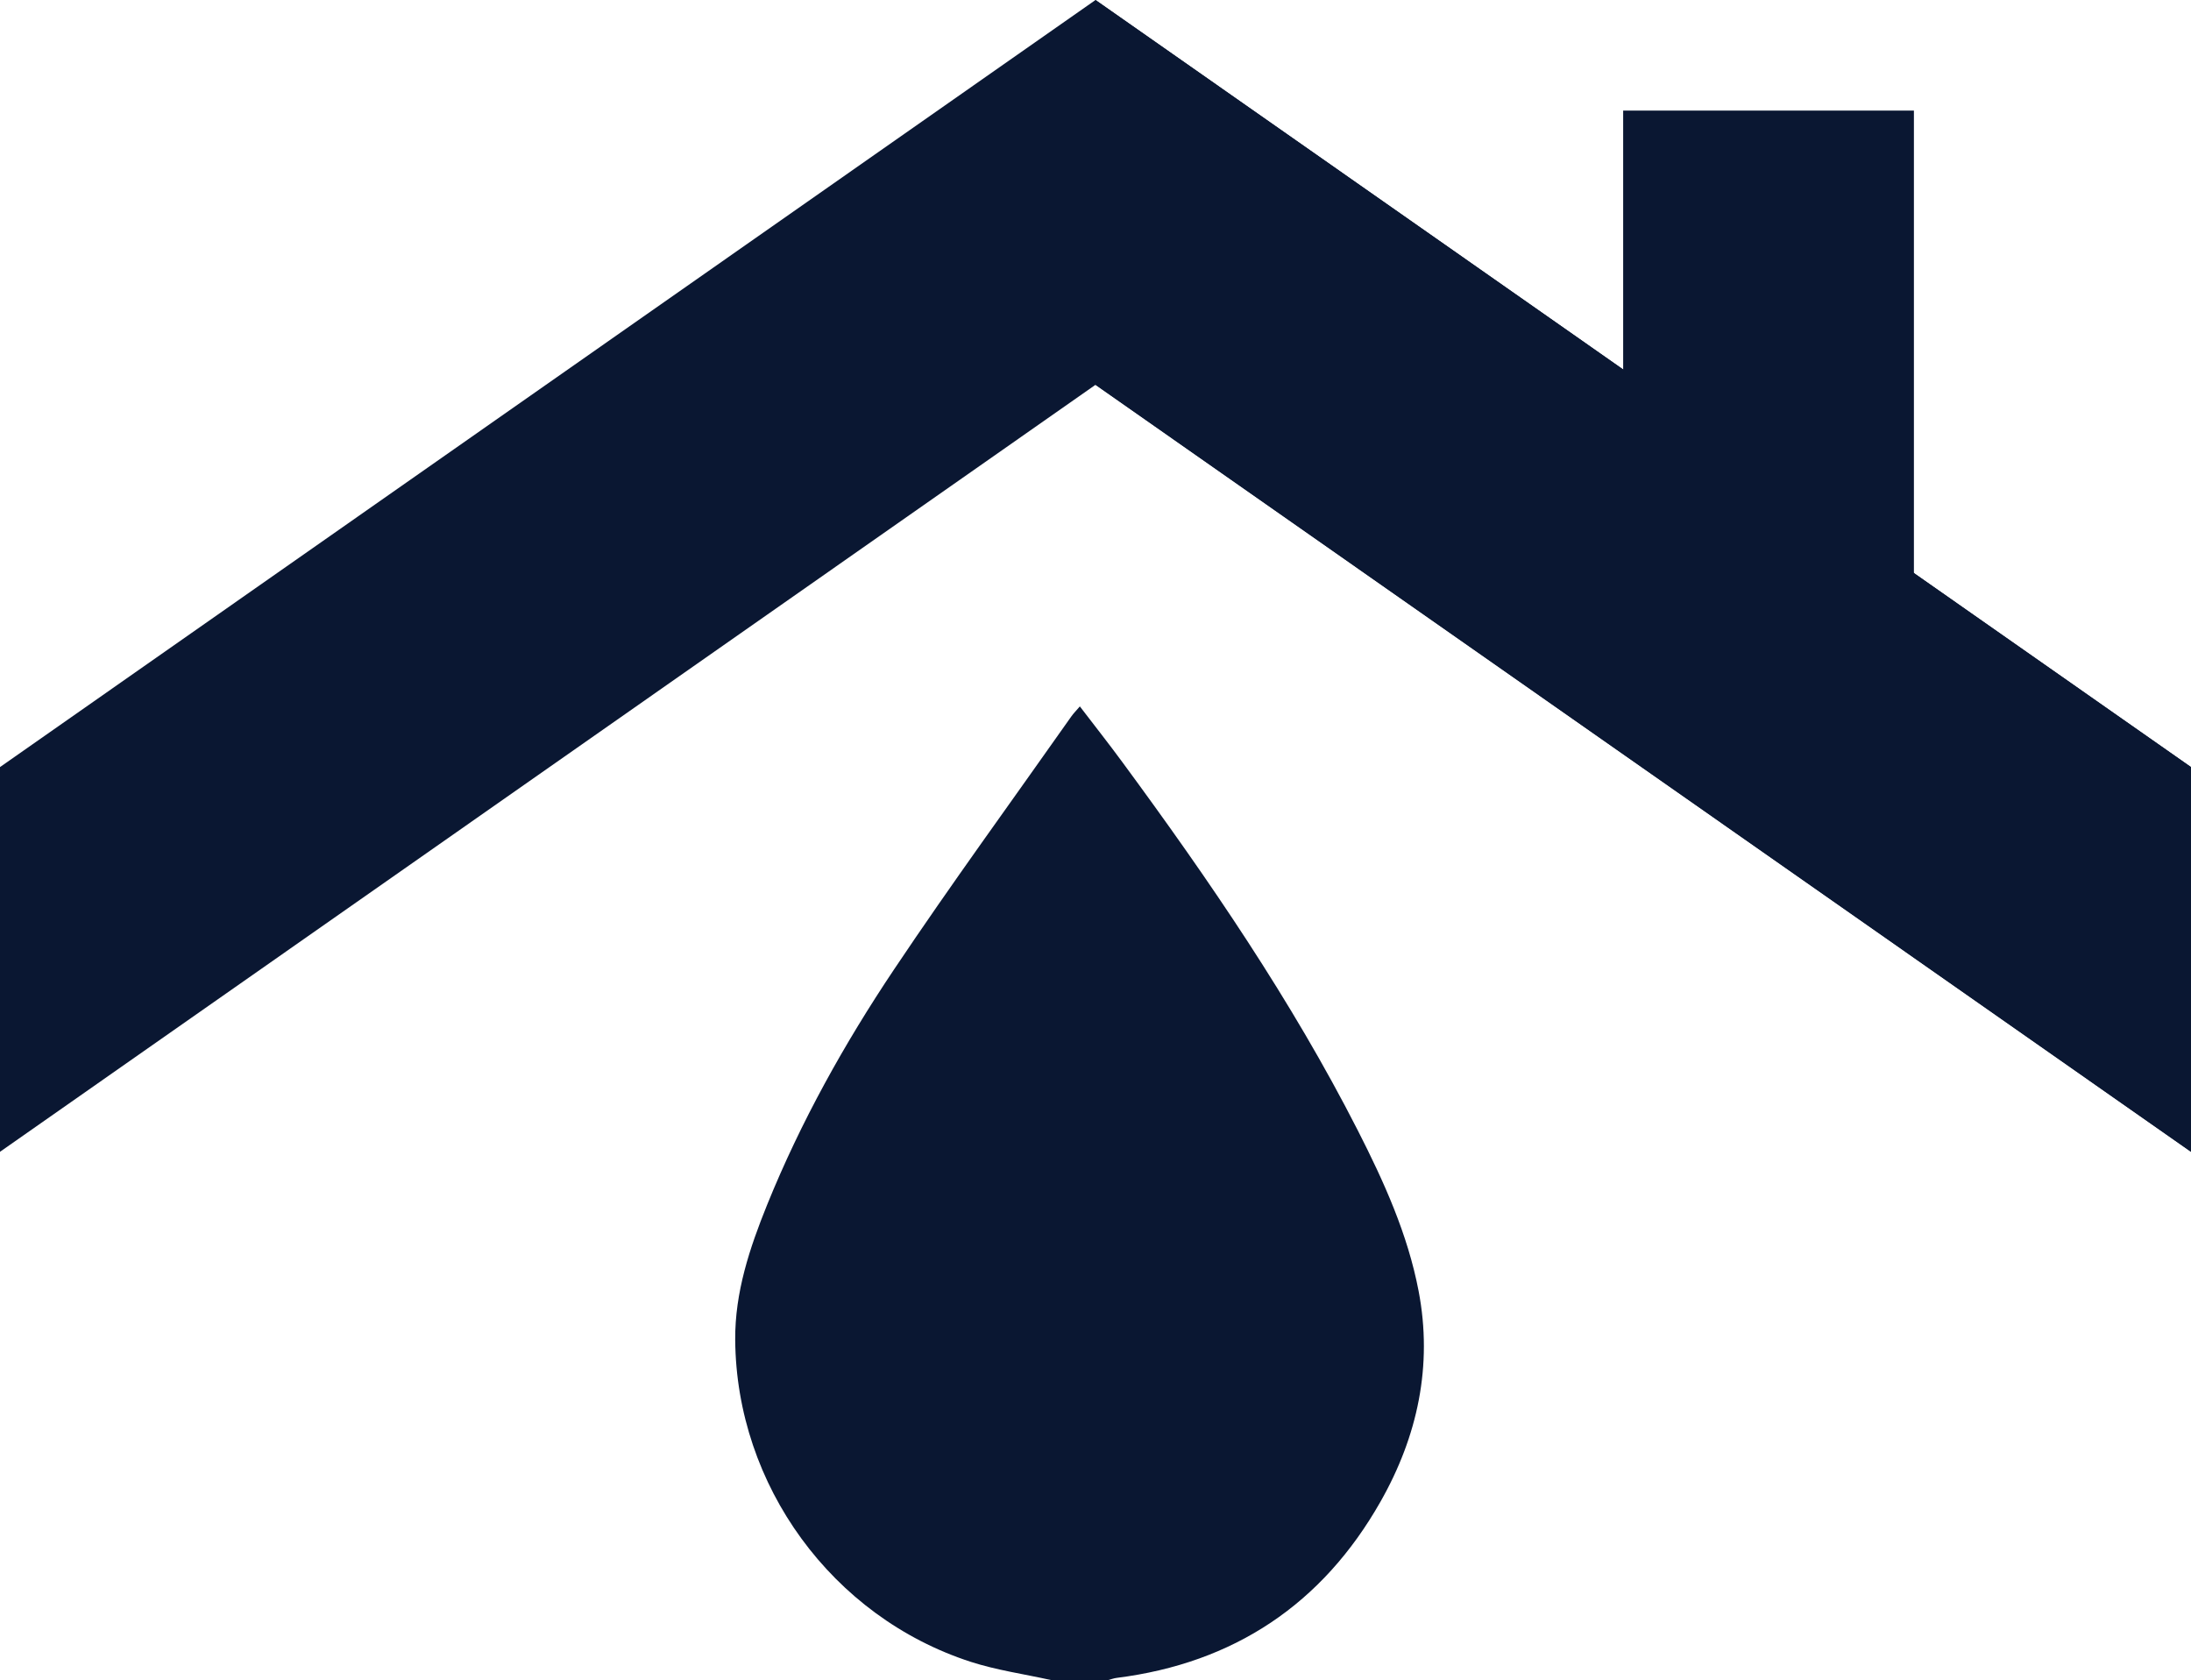 <?xml version="1.0" encoding="UTF-8"?>
<svg xmlns="http://www.w3.org/2000/svg" data-name="Layer 2" version="1.1" viewBox="0 0 252 193.24">
  <g fill="#0a1732" data-name="Layer 1">
    <rect x="186.69" y="12.72" width="33.44" height="55.74"></rect>
    <polygon points="252 132.48 126 44.26 126 0 252 88.23"></polygon>
    <polygon points="252 132.48 126 44.26 126 0 252 88.23"></polygon>
    <polygon points="0 132.48 126 44.26 126 0 0 88.23"></polygon>
    <path d="M120.89,193.24c-3.09-.69-6.25-1.13-9.25-2.1-15.94-5.17-26.95-20.3-27.08-37.03-.04-5.47,1.66-10.55,3.67-15.53,3.87-9.55,8.88-18.53,14.59-27.06,6.59-9.85,13.59-19.43,20.41-29.13,.25-.35,.56-.66,.97-1.14,1.69,2.21,3.34,4.3,4.92,6.45,9.95,13.52,19.42,27.35,27.06,42.34,3,5.89,5.73,11.91,6.98,18.44,1.65,8.6-.12,16.74-4.38,24.24-6.68,11.78-16.85,18.57-30.34,20.27-.34,.04-.66,.17-.99,.25h-6.56Z"></path>
  </g>
</svg>
